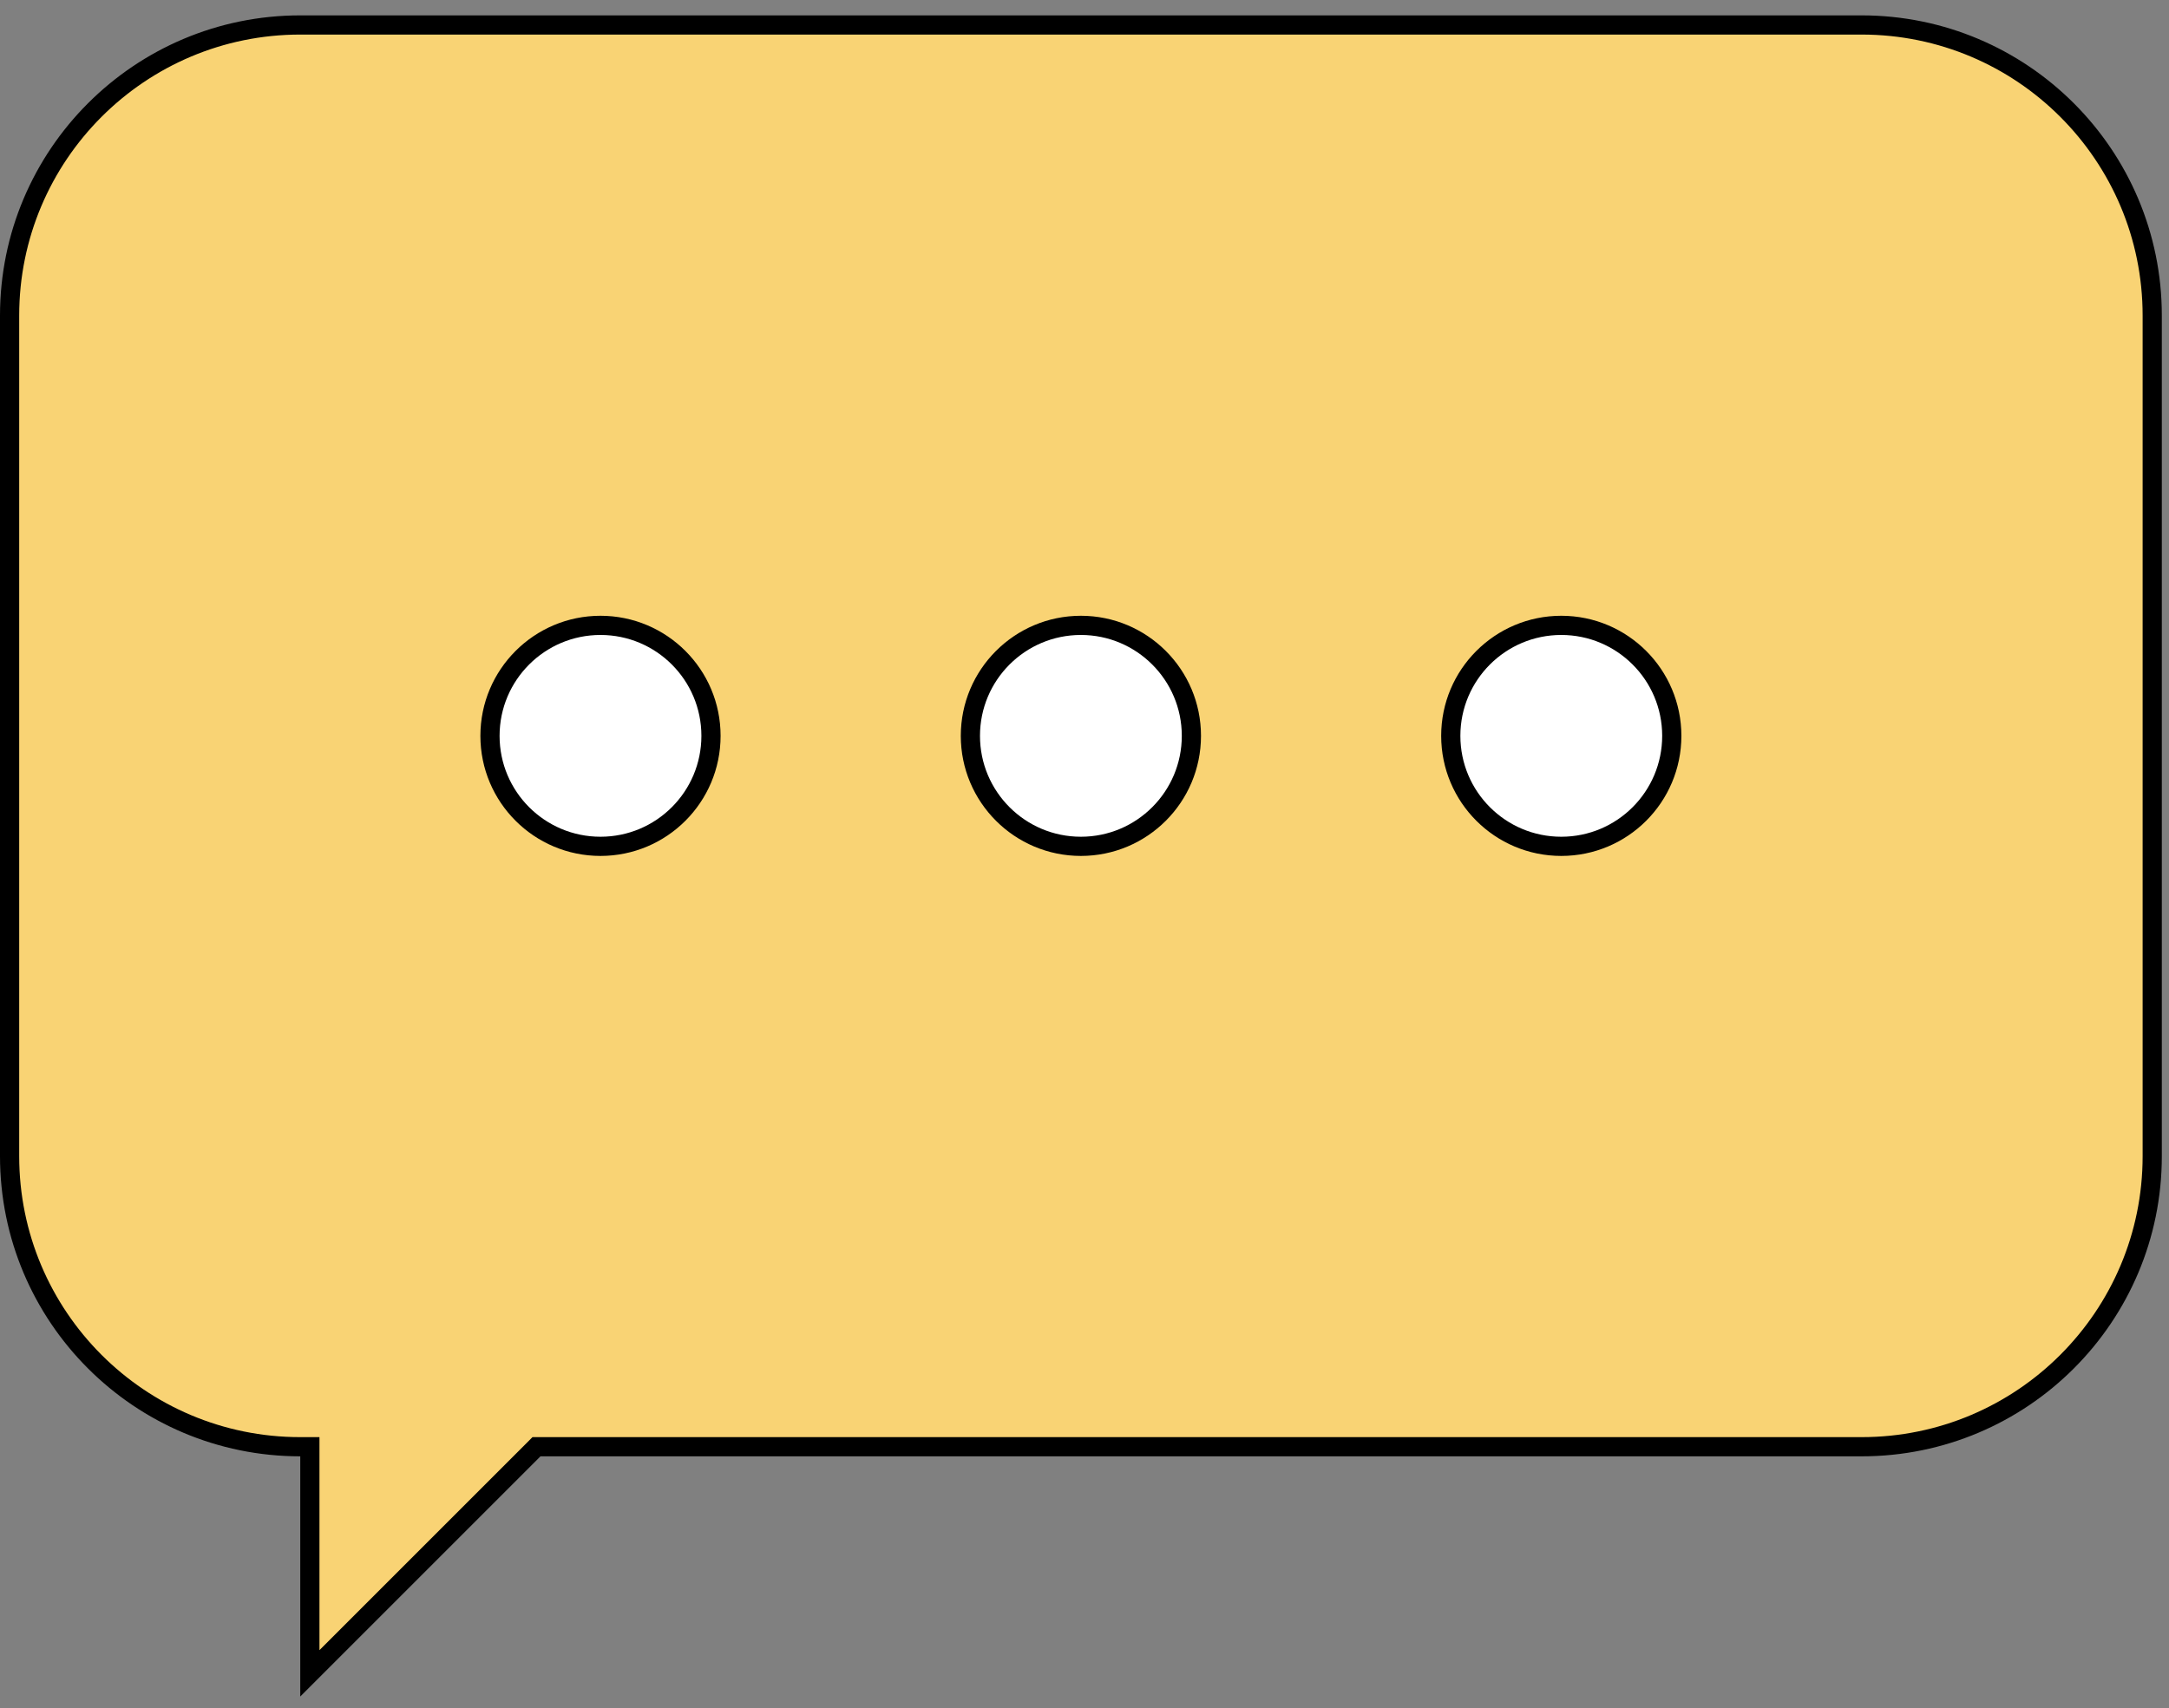 <?xml version="1.0" encoding="UTF-8"?> <svg xmlns="http://www.w3.org/2000/svg" width="113" height="89" viewBox="0 0 113 89" fill="none"><rect x="0" y="0" width="113" height="89" fill="#808080" stroke="none"/> <path d="M28.157 75.385H27.949L27.803 75.532L16.143 87.192V75.885V75.385H15.643C7.281 75.385 0.5 68.605 0.5 60.243V16.444C0.5 8.082 7.281 1.301 15.643 1.301H96.984C105.346 1.301 112.126 8.082 112.126 16.444V60.243C112.126 68.605 105.346 75.385 96.984 75.385H28.157Z" fill="#F9D374" stroke="black"></path> <path d="M87.096 38.343C87.096 41.523 84.519 44.1 81.339 44.1C78.159 44.1 75.582 41.523 75.582 38.343C75.582 35.164 78.159 32.586 81.339 32.586C84.519 32.586 87.096 35.164 87.096 38.343Z" fill="white" stroke="black"></path> <path d="M37.041 38.343C37.041 41.523 34.464 44.1 31.284 44.1C28.105 44.1 25.527 41.523 25.527 38.343C25.527 35.164 28.105 32.586 31.284 32.586C34.464 32.586 37.041 35.164 37.041 38.343Z" fill="white" stroke="black"></path> <path d="M62.069 38.343C62.069 41.523 59.491 44.1 56.312 44.1C53.132 44.1 50.555 41.523 50.555 38.343C50.555 35.164 53.132 32.586 56.312 32.586C59.491 32.586 62.069 35.164 62.069 38.343Z" fill="white" stroke="black"></path> </svg> 